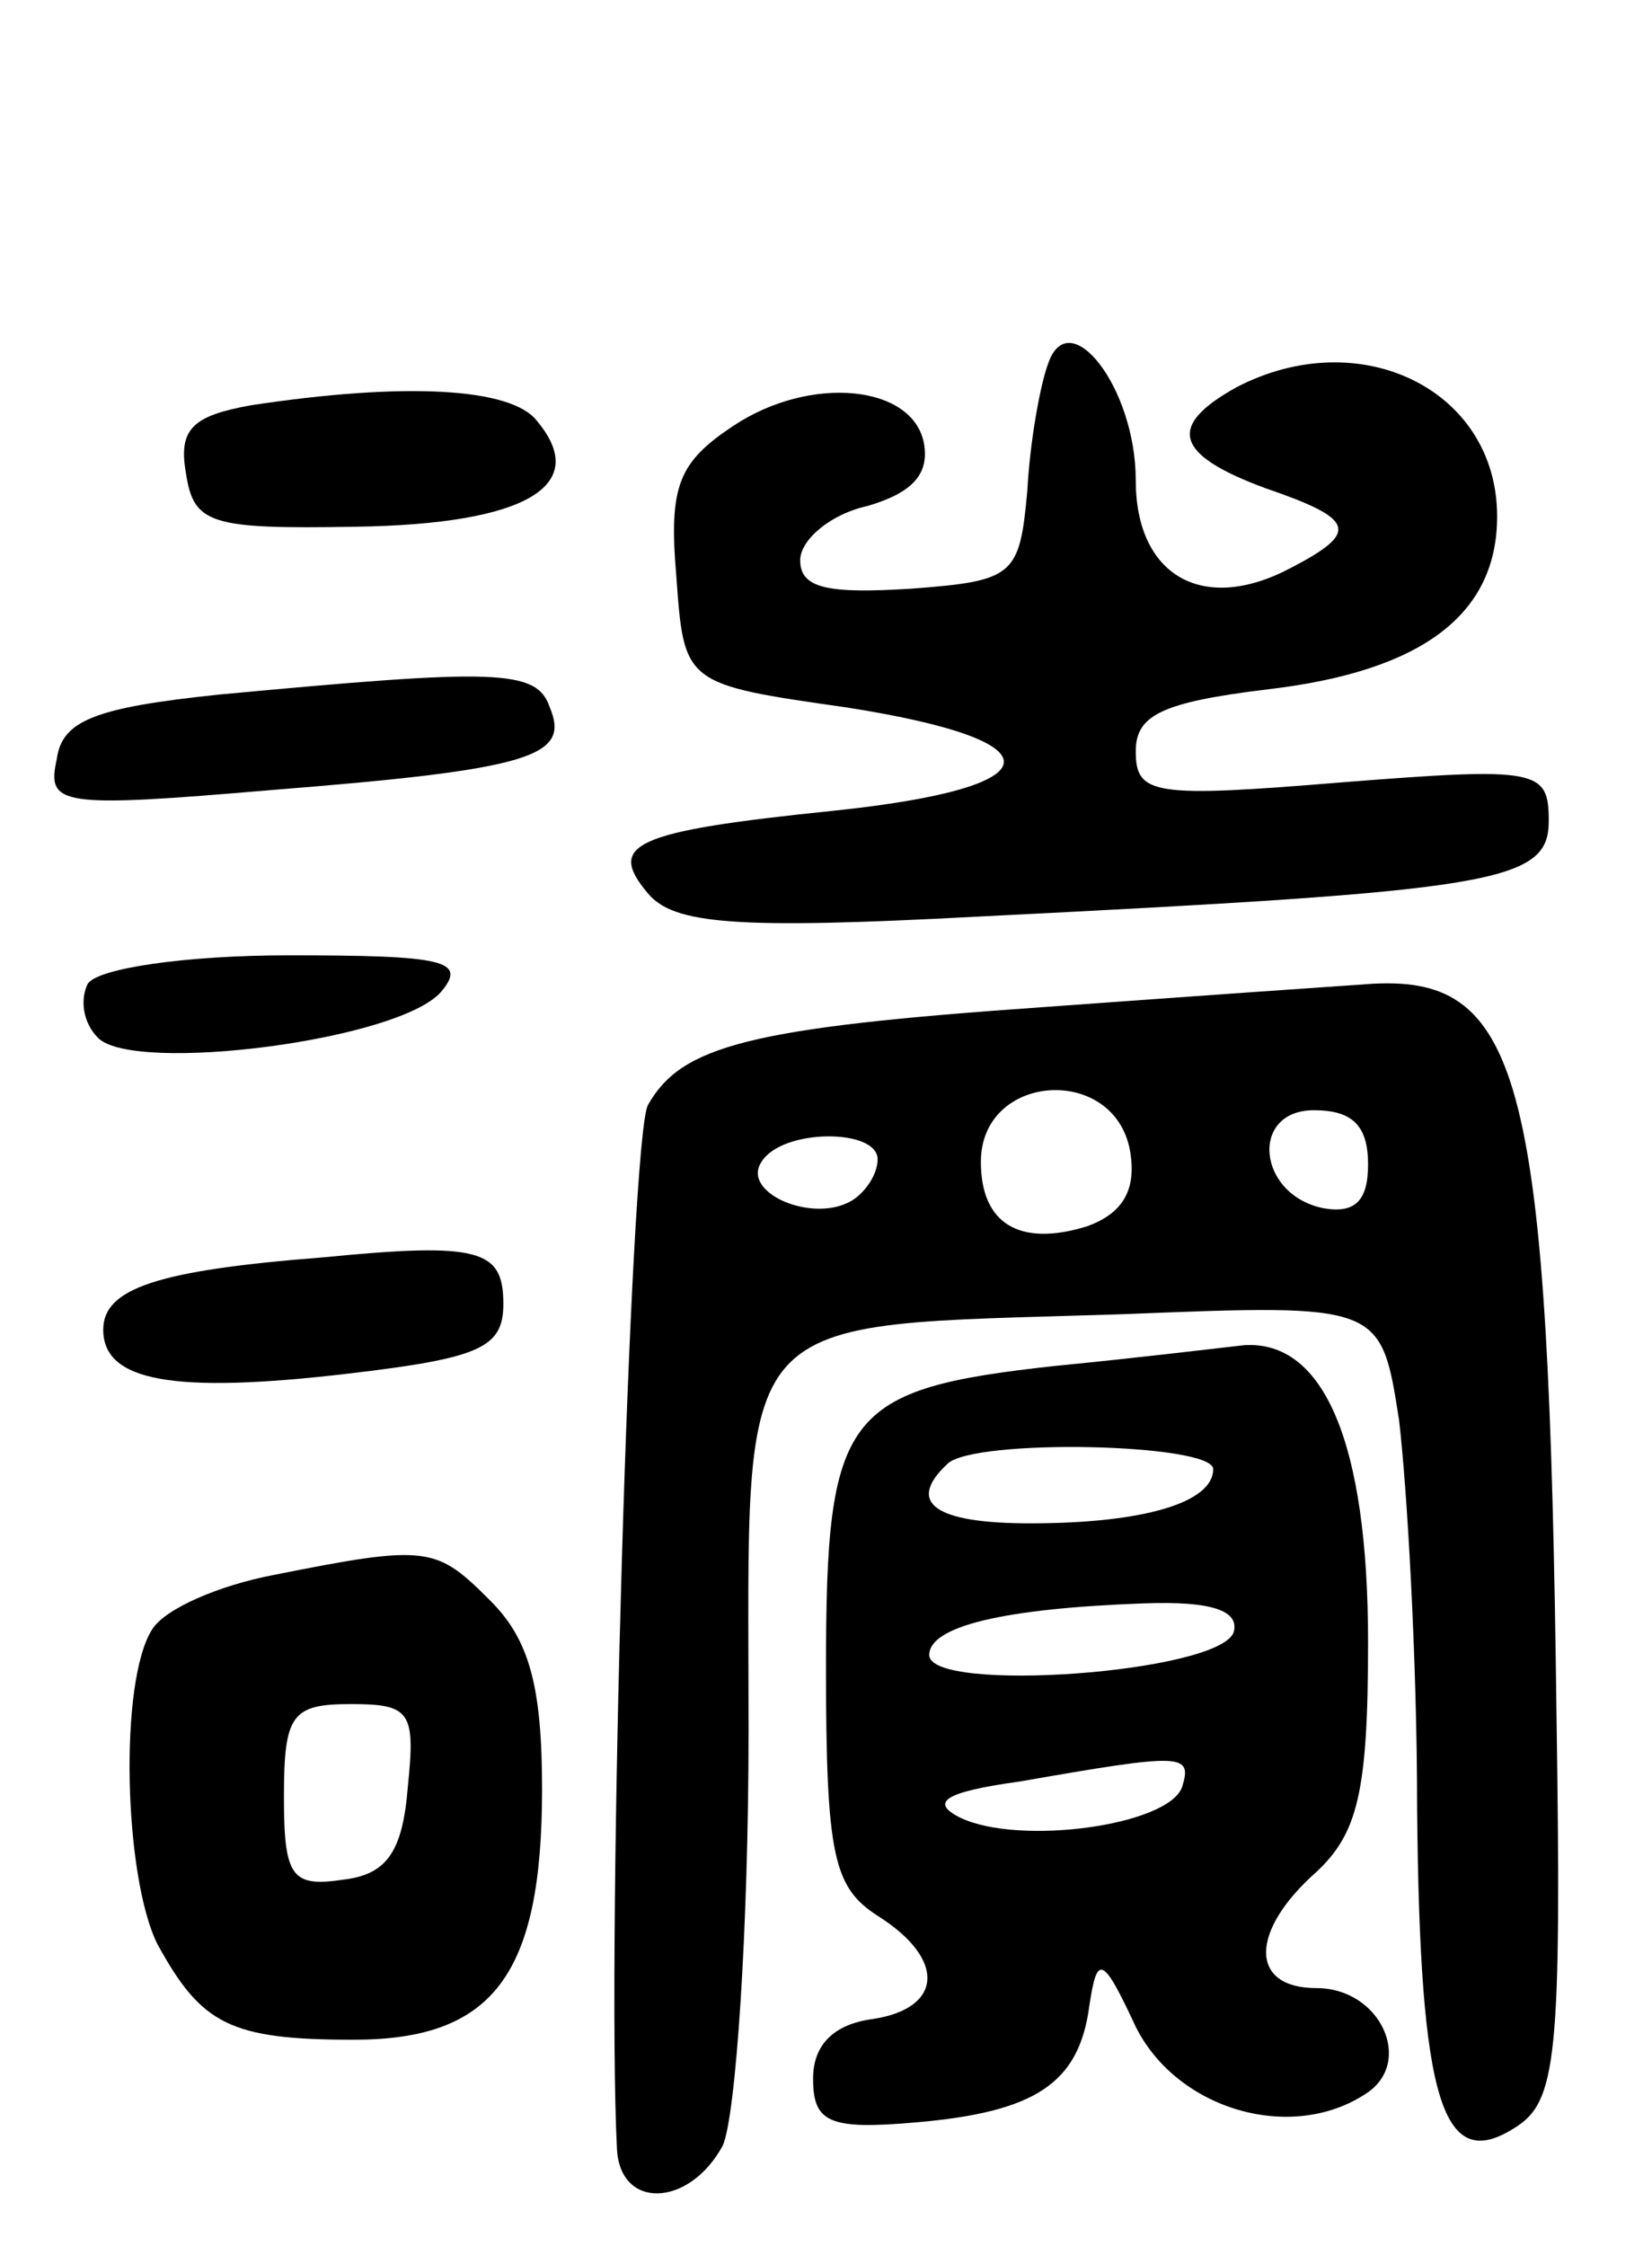 <svg version="1.0" xmlns="http://www.w3.org/2000/svg" width="64" height="87" viewBox="0 0 64 87" ><g transform="translate(0,87) scale(0.1,-0.1)" ><path d="M406 729 c-3 -8 -7 -30 -8 -49 -3 -33 -5 -35 -45 -38 -32 -2 -43 0 -43 11 0 8 12 18 26 21 17 5 24 12 22 24 -4 23 -44 27 -74 7 -21 -14 -25 -23 -22 -58 3 -42 3 -42 66 -51 83 -13 81 -31 -5 -40 -78 -8 -88 -13 -72 -32 10 -12 34 -14 128 -9 200 10 221 13 221 37 0 20 -4 21 -80 15 -73 -6 -80 -5 -80 12 0 14 10 19 51 24 60 7 89 29 89 67 0 49 -53 75 -101 50 -27 -15 -24 -26 11 -39 35 -12 37 -17 10 -31 -34 -18 -60 -3 -60 34 0 36 -26 69 -34 45z"/><path d="M97 713 c-22 -4 -28 -9 -25 -26 3 -20 9 -22 66 -21 66 1 91 16 70 41 -10 13 -52 15 -111 6z"/><path d="M85 601 c-48 -5 -61 -10 -63 -25 -4 -18 1 -19 83 -12 101 8 116 13 108 32 -5 15 -21 15 -128 5z"/><path d="M34 489 c-3 -6 -2 -15 4 -21 14 -14 117 -1 133 18 10 12 1 14 -59 14 -40 0 -74 -5 -78 -11z"/><path d="M405 480 c-115 -8 -141 -15 -154 -38 -7 -14 -16 -325 -12 -404 1 -24 28 -23 41 1 5 11 10 83 10 161 0 166 -9 156 145 161 100 4 100 4 107 -41 3 -25 7 -92 7 -150 1 -115 10 -142 38 -124 16 10 18 27 16 160 -3 245 -13 286 -71 283 -15 -1 -72 -5 -127 -9z m33 -57 c2 -14 -3 -23 -17 -28 -26 -8 -41 1 -41 25 0 35 53 38 58 3z m92 -4 c0 -14 -5 -19 -17 -17 -26 5 -29 38 -4 38 15 0 21 -6 21 -21z m-190 2 c0 -6 -5 -13 -10 -16 -15 -9 -43 3 -35 15 8 13 45 13 45 1z"/><path d="M125 383 c-64 -5 -85 -12 -85 -28 0 -20 27 -25 95 -17 51 6 60 10 60 27 0 21 -9 24 -70 18z"/><path d="M409 341 c-82 -9 -89 -18 -89 -117 0 -73 3 -85 20 -96 27 -17 25 -36 -2 -40 -15 -2 -23 -10 -23 -23 0 -17 6 -20 40 -17 46 4 63 15 67 45 3 20 5 20 18 -8 16 -32 60 -45 89 -26 19 12 6 41 -19 41 -26 0 -26 22 0 45 16 15 20 31 20 89 0 77 -17 117 -48 115 -9 -1 -42 -5 -73 -8z m61 -40 c0 -13 -27 -21 -71 -21 -37 0 -48 8 -32 23 10 10 103 8 103 -2z m8 -63 c-5 -16 -118 -24 -118 -9 0 11 28 18 83 20 27 1 37 -3 35 -11z m-20 -60 c-5 -15 -63 -23 -86 -12 -12 6 -6 10 23 14 63 11 67 11 63 -2z"/><path d="M106 260 c-21 -4 -42 -13 -47 -21 -13 -20 -11 -96 2 -122 17 -31 28 -37 76 -37 54 0 73 25 73 97 0 40 -5 58 -20 73 -21 21 -24 22 -84 10z m52 -82 c-2 -25 -8 -34 -25 -36 -20 -3 -23 1 -23 32 0 32 3 36 26 36 23 0 25 -3 22 -32z"/></g></svg> 
